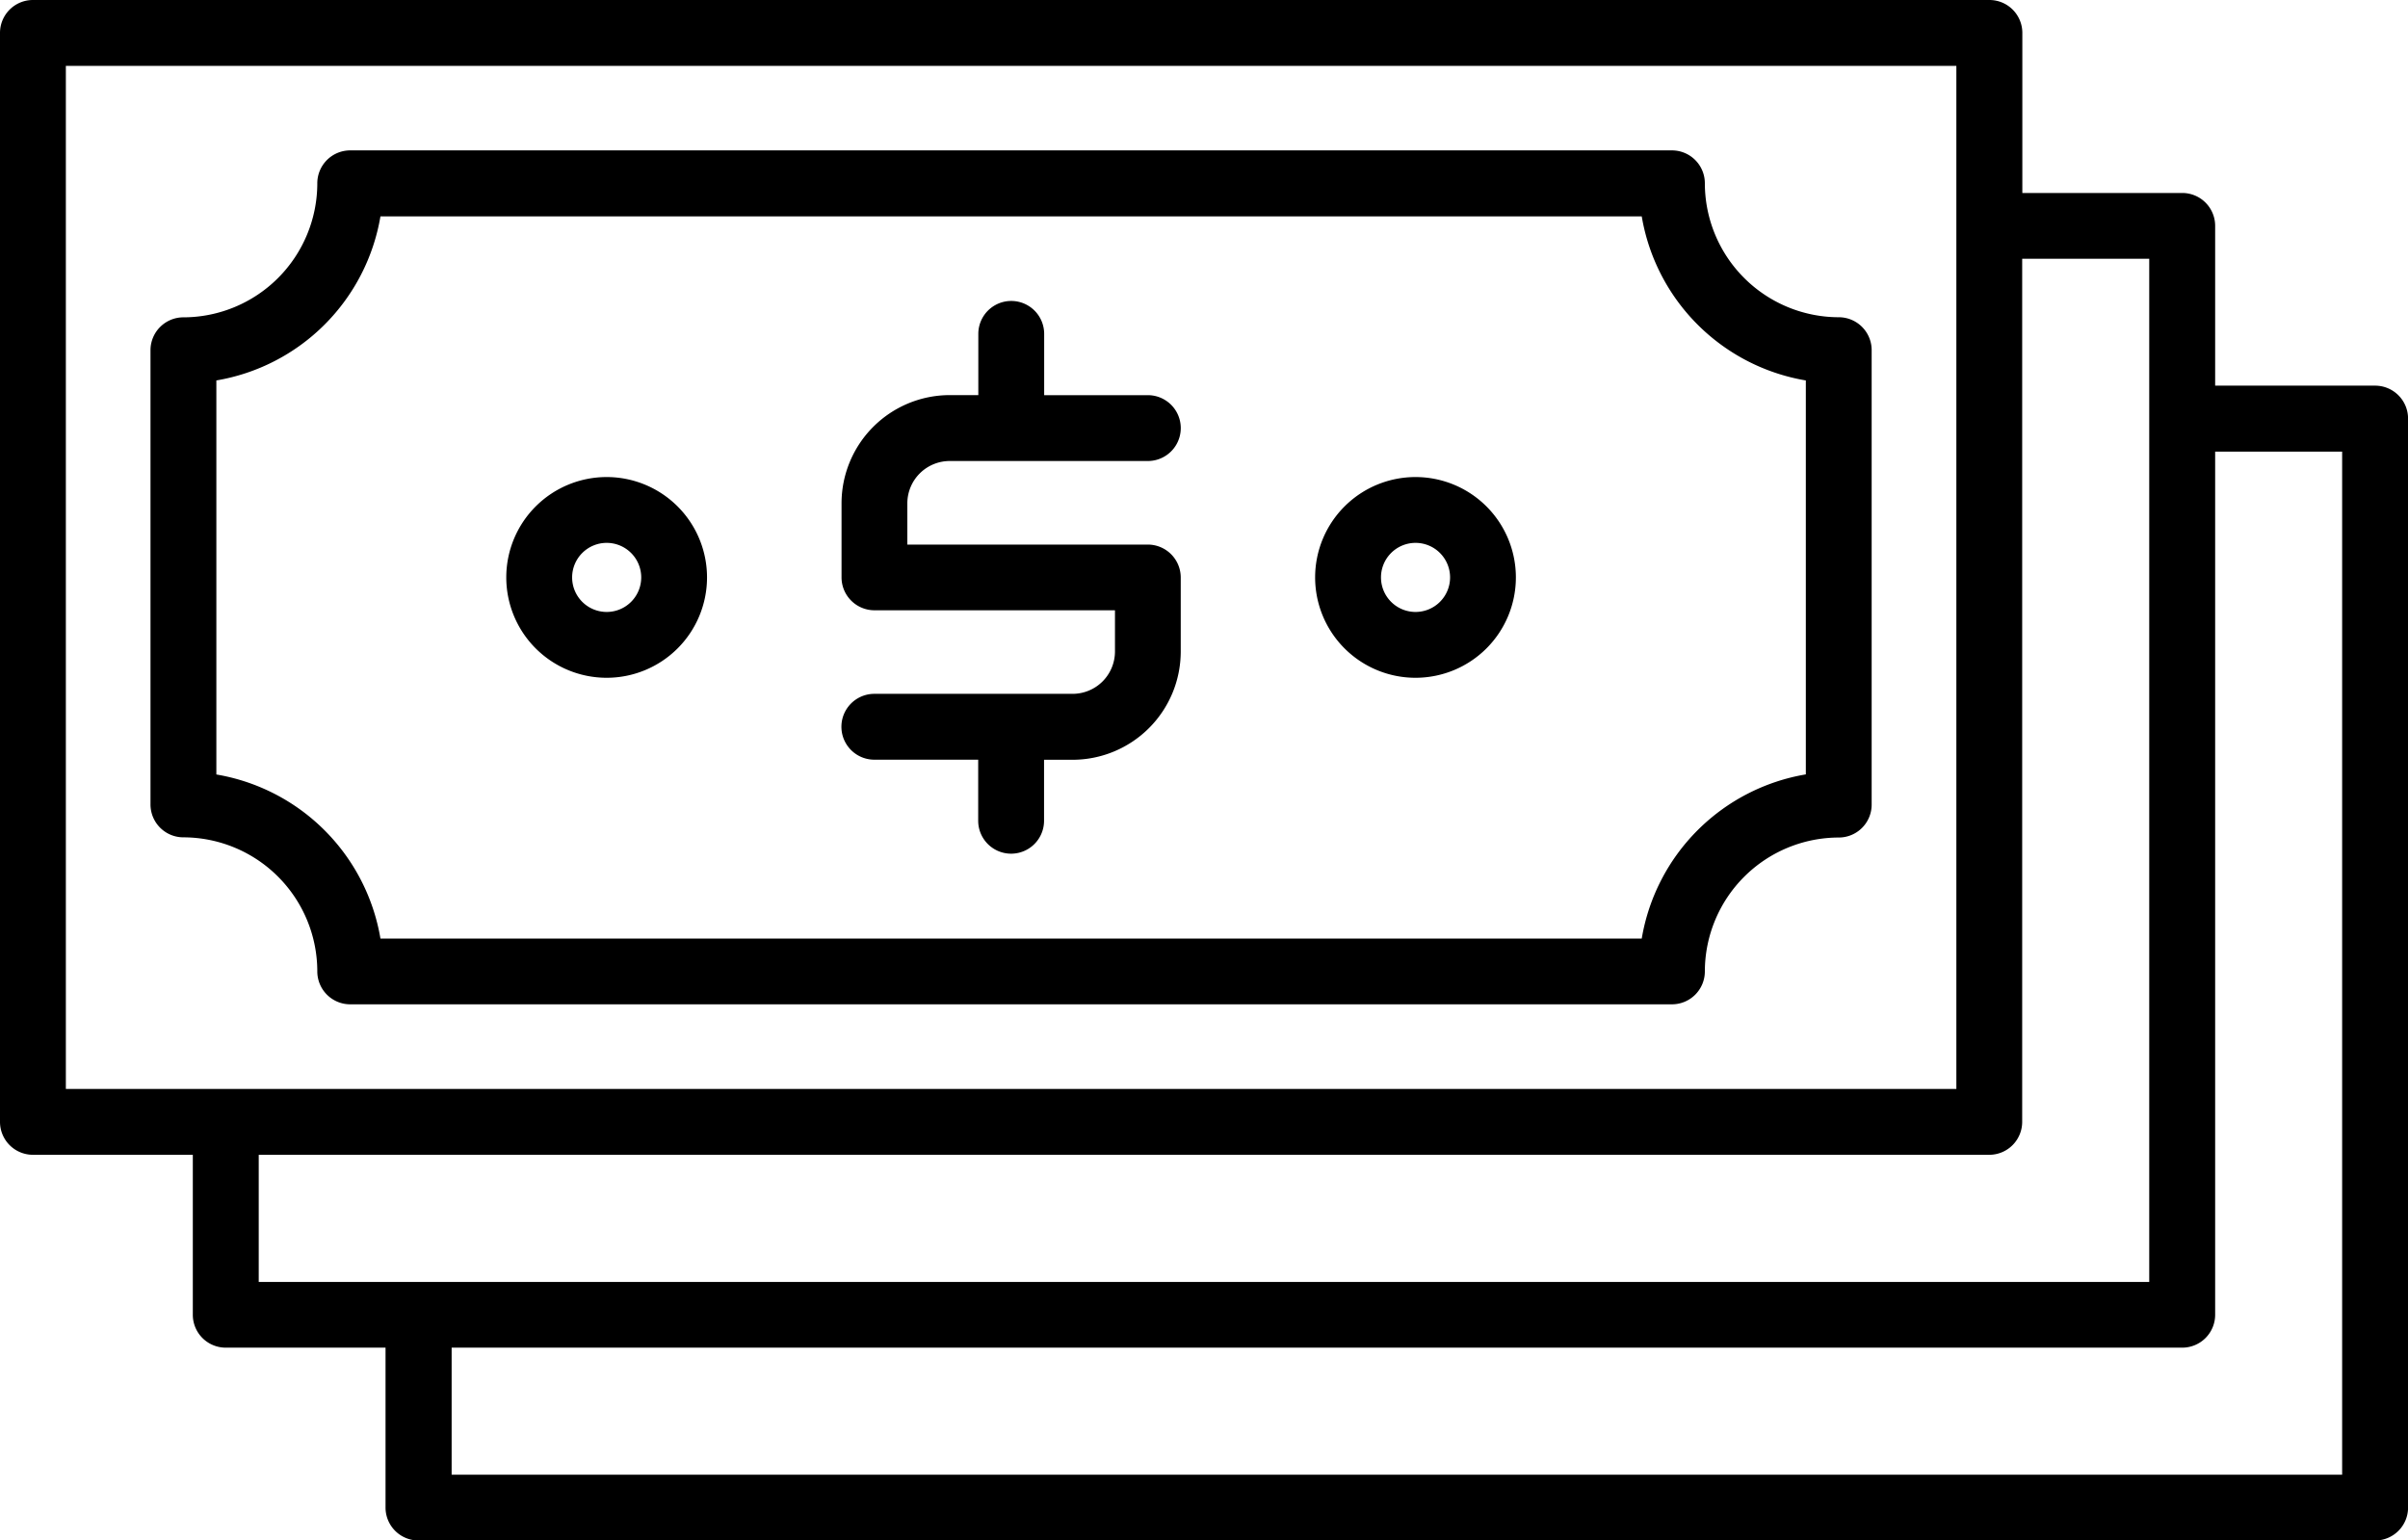 <?xml version="1.0" encoding="UTF-8"?> <svg xmlns="http://www.w3.org/2000/svg" width="78.978" height="50.529" viewBox="0 0 78.978 50.529"><g id="rich" transform="translate(0 -23.05)"><path id="Path_2042" data-name="Path 2042" d="M77.9,35.7H72.653V30.46a1.079,1.079,0,0,0-1.08-1.08H66.329V24.13a1.079,1.079,0,0,0-1.08-1.08H1.08A1.079,1.079,0,0,0,0,24.13V59.849a1.08,1.08,0,0,0,1.08,1.08H6.324v5.245A1.079,1.079,0,0,0,7.4,67.255h5.245V72.5a1.079,1.079,0,0,0,1.08,1.08H77.9a1.079,1.079,0,0,0,1.08-1.075V36.785A1.08,1.08,0,0,0,77.9,35.7ZM2.16,25.211H64.165V58.769H2.16ZM8.486,60.929H65.244a1.08,1.08,0,0,0,1.08-1.08V31.538h4.167V65.1H8.486ZM76.818,71.422H14.813V67.255h56.76a1.079,1.079,0,0,0,1.08-1.08V37.865h4.165Z" transform="translate(0)"></path><path id="Path_2043" data-name="Path 2043" d="M13.471,57.977a1.079,1.079,0,0,0,1.08,1.08H57.9a1.079,1.079,0,0,0,1.08-1.08,4.4,4.4,0,0,1,4.391-4.391,1.079,1.079,0,0,0,1.08-1.08V37.6a1.079,1.079,0,0,0-1.08-1.08,4.4,4.4,0,0,1-4.391-4.393,1.079,1.079,0,0,0-1.08-1.08H14.551a1.079,1.079,0,0,0-1.08,1.08A4.4,4.4,0,0,1,9.08,36.523,1.079,1.079,0,0,0,8,37.6v14.9a1.079,1.079,0,0,0,1.08,1.08A4.4,4.4,0,0,1,13.471,57.977ZM10.16,38.593a6.567,6.567,0,0,0,5.382-5.382H56.91a6.567,6.567,0,0,0,5.382,5.382V51.515A6.567,6.567,0,0,0,56.91,56.9H15.542a6.567,6.567,0,0,0-5.382-5.382Z" transform="translate(-3.064 -3.064)"></path><path id="Path_2044" data-name="Path 2044" d="M52.308,51.937h-6.5a1.08,1.08,0,0,0,0,2.16h3.406V56.1a1.08,1.08,0,0,0,2.16,0V54.1h.935a3.552,3.552,0,0,0,3.548-3.548V48.118a1.08,1.08,0,0,0-1.082-1.077H46.89V45.687A1.39,1.39,0,0,1,48.278,44.3h6.5a1.08,1.08,0,1,0,0-2.16h-3.4V40.13a1.08,1.08,0,1,0-2.16,0v2.008h-.938a3.552,3.552,0,0,0-3.548,3.548v2.43a1.08,1.08,0,0,0,1.08,1.08H53.7v1.351a1.39,1.39,0,0,1-1.388,1.39Z" transform="translate(-17.131 -6.128)"></path><path id="Path_2045" data-name="Path 2045" d="M73.2,54.995A3.292,3.292,0,1,0,69.908,51.7,3.292,3.292,0,0,0,73.2,54.995Zm0-4.425A1.133,1.133,0,1,1,72.068,51.7,1.133,1.133,0,0,1,73.2,50.57Z" transform="translate(-26.774 -9.713)"></path><path id="Path_2046" data-name="Path 2046" d="M30.2,54.995A3.292,3.292,0,1,0,26.912,51.7,3.292,3.292,0,0,0,30.2,54.995Zm0-4.425A1.133,1.133,0,1,1,29.072,51.7,1.133,1.133,0,0,1,30.2,50.57Z" transform="translate(-10.307 -9.713)"></path></g></svg> 